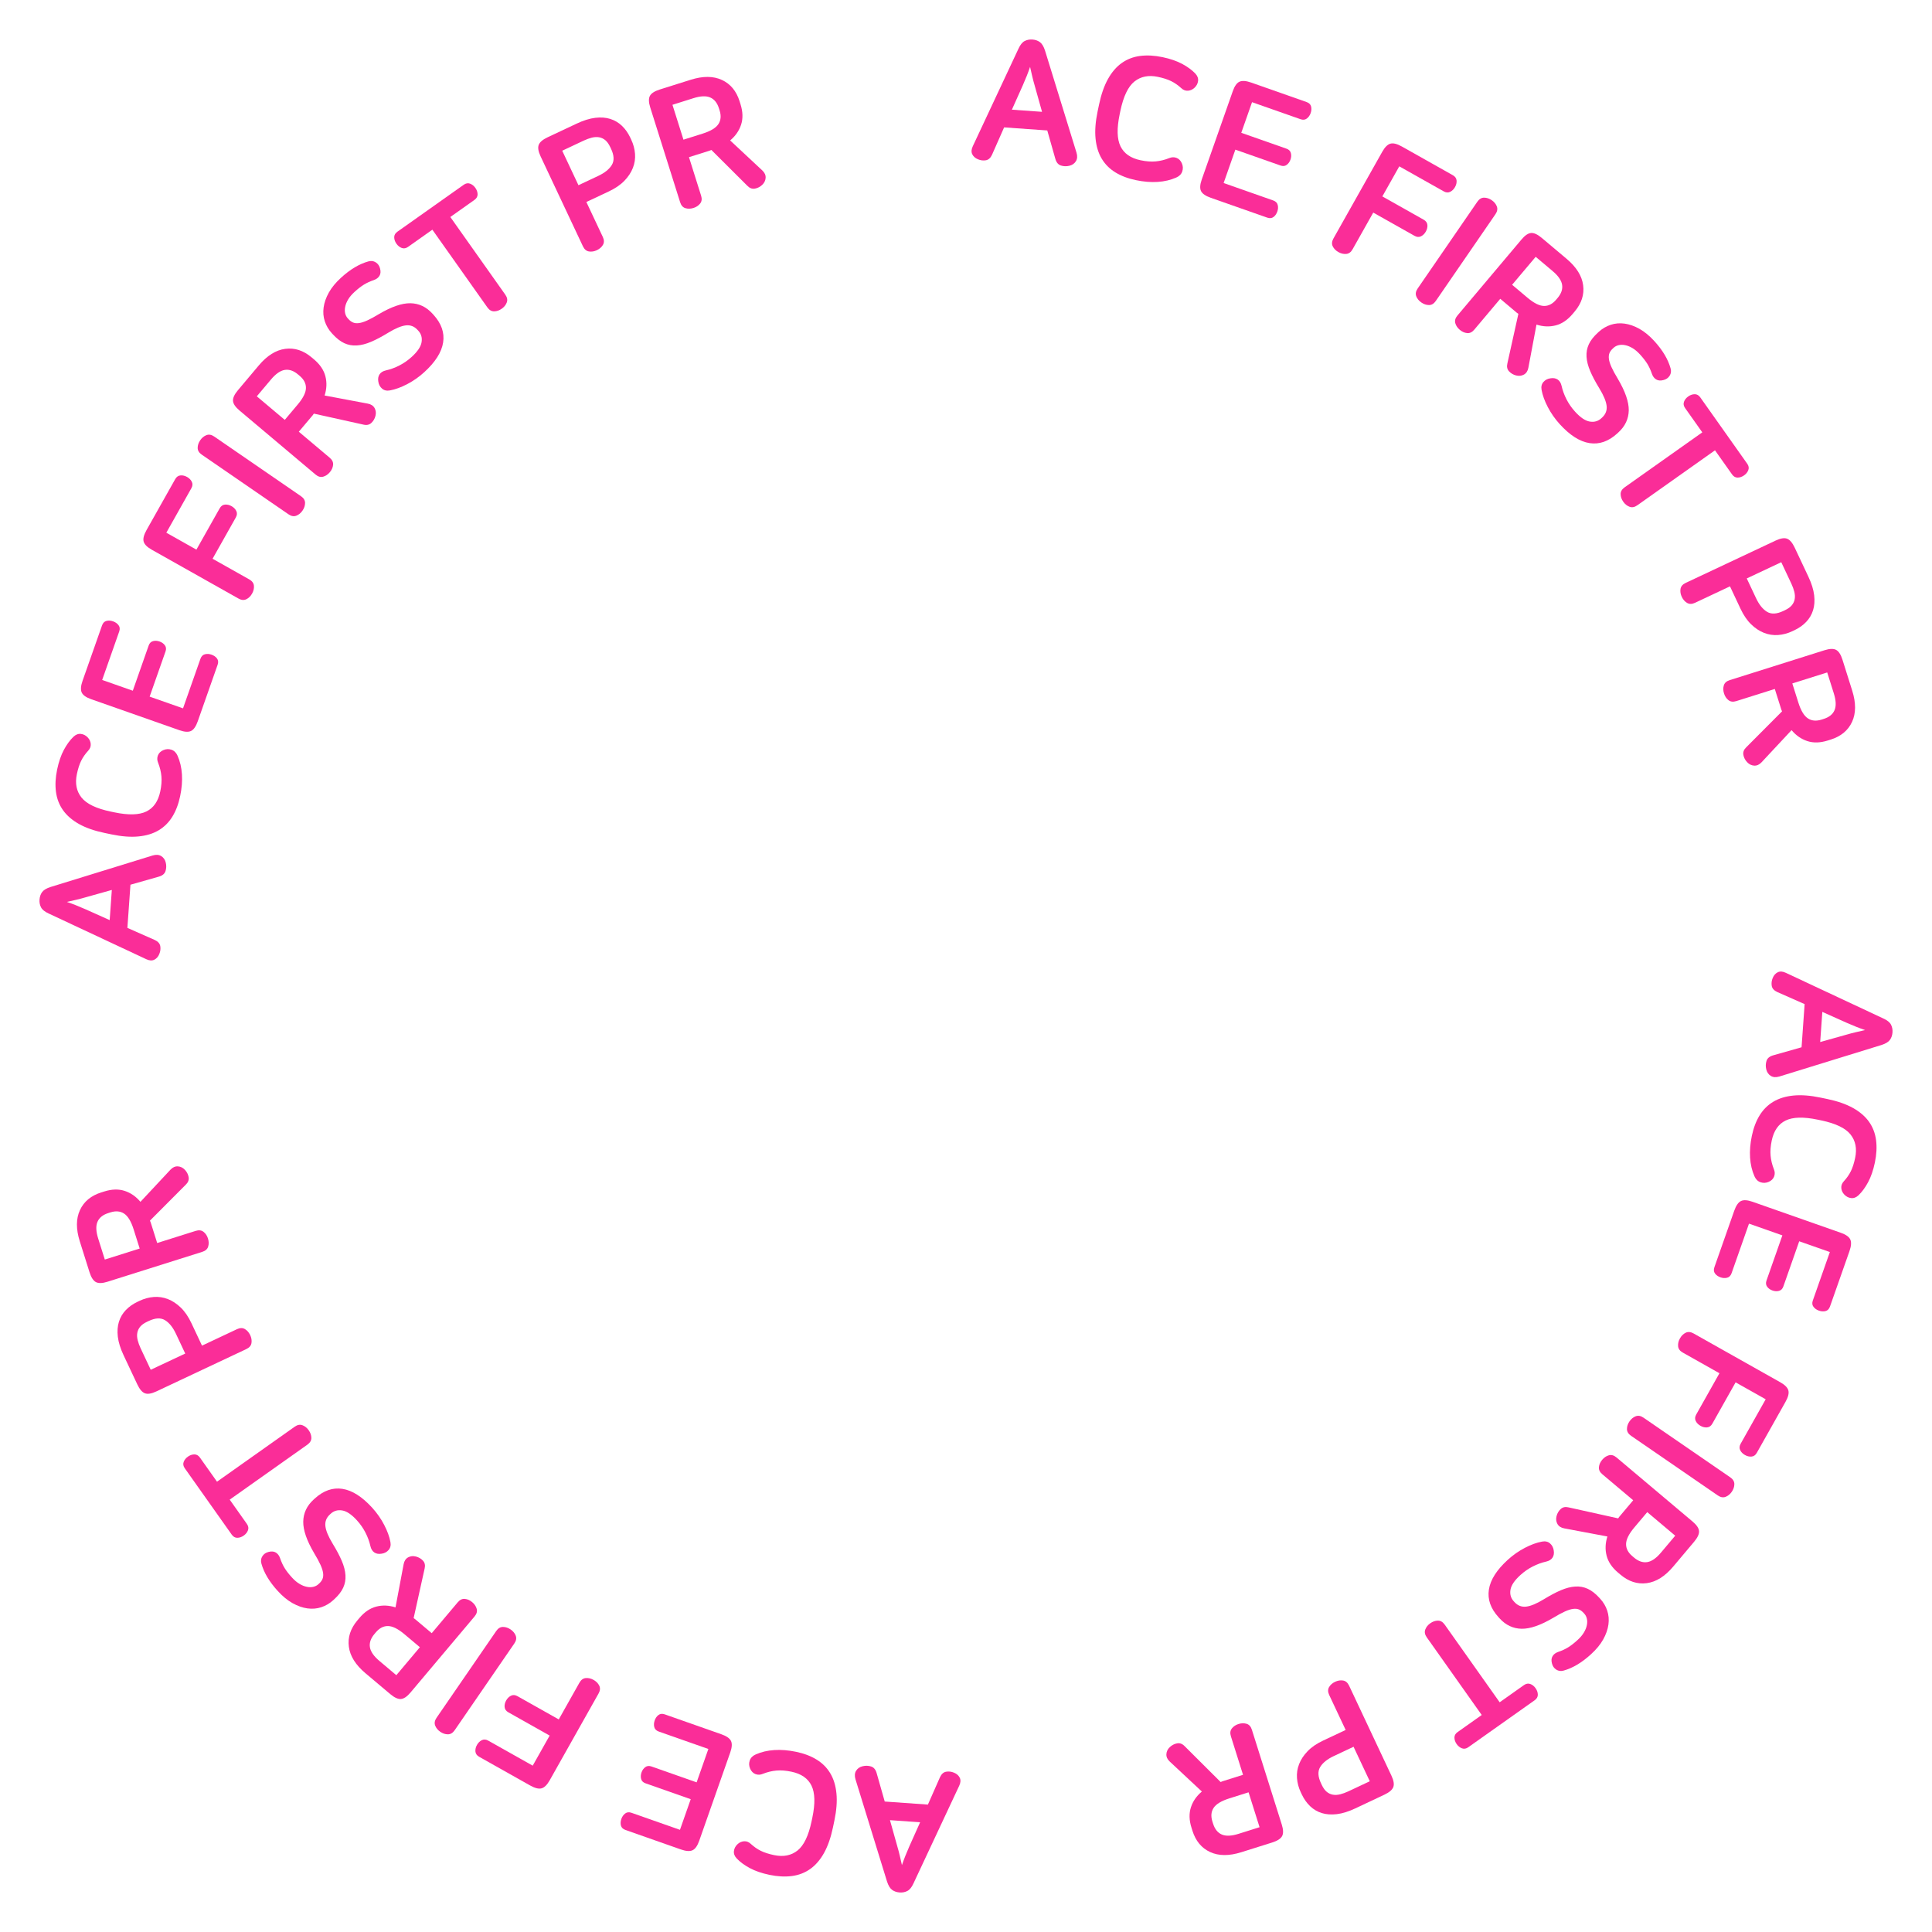 <?xml version="1.0" encoding="utf-8"?>
<!-- Generator: Adobe Illustrator 16.0.0, SVG Export Plug-In . SVG Version: 6.00 Build 0)  -->
<!DOCTYPE svg PUBLIC "-//W3C//DTD SVG 1.0//EN" "http://www.w3.org/TR/2001/REC-SVG-20010904/DTD/svg10.dtd">
<svg version="1.0" id="Layer_1" xmlns="http://www.w3.org/2000/svg" xmlns:xlink="http://www.w3.org/1999/xlink" x="0px" y="0px"
	 width="180px" height="180px" viewBox="0 0 180 180" enable-background="new 0 0 180 180" xml:space="preserve">
<style>
#textgroup {
  transform-origin: center;
  animation: 8s linear 0s infinite normal rotation;
}
@keyframes rotation {
  from { transform: rotate(0deg); }
  to { transform: rotate(360deg); }
}
</style>
<g id="textgroup">
	<g id="text1">
		<path fill="none" d="M15,90c0-41.421,33.579-75,75-75"/>
		<path fill="#FA2D98" d="M3.682,83.817c0.02-0.277,0.101-0.512,0.243-0.705c0.142-0.193,0.404-0.351,0.787-0.474l9.512-2.935
			c0.317-0.095,0.583-0.076,0.798,0.057c0.215,0.133,0.356,0.335,0.422,0.607c0.066,0.272,0.059,0.536-0.024,0.792
			c-0.083,0.256-0.298,0.431-0.646,0.523l-2.62,0.745l-0.285,4.022l2.551,1.127c0.3,0.139,0.471,0.33,0.513,0.574
			s0.011,0.49-0.093,0.739c-0.103,0.25-0.26,0.425-0.47,0.528c-0.21,0.103-0.46,0.085-0.75-0.053l-9.082-4.253
			c-0.363-0.165-0.601-0.355-0.713-0.572C3.71,84.324,3.663,84.083,3.682,83.817z M6.233,84.03c0.313,0.108,0.592,0.21,0.836,0.308
			c0.244,0.097,0.543,0.223,0.896,0.376l2.254,1.01l0.199-2.809l-2.373,0.666c-0.382,0.112-0.709,0.198-0.981,0.259
			C6.793,83.901,6.516,83.964,6.233,84.03z"/>
		<path fill="#FA2D98" d="M5.324,71.69c0.151-0.72,0.361-1.331,0.629-1.83s0.565-0.906,0.893-1.219
			c0.218-0.205,0.449-0.293,0.693-0.264c0.245,0.03,0.456,0.139,0.634,0.329c0.17,0.177,0.263,0.382,0.28,0.614
			c0.017,0.232-0.066,0.444-0.248,0.635c-0.268,0.293-0.483,0.602-0.644,0.928c-0.161,0.326-0.294,0.74-0.399,1.241
			c-0.182,0.867-0.037,1.594,0.433,2.183c0.471,0.589,1.379,1.025,2.726,1.307l0.329,0.069c1.315,0.275,2.31,0.25,2.983-0.078
			c0.673-0.327,1.106-0.95,1.299-1.869c0.109-0.522,0.145-0.991,0.107-1.408c-0.038-0.417-0.139-0.833-0.302-1.249
			c-0.103-0.239-0.111-0.47-0.027-0.692c0.085-0.222,0.253-0.389,0.505-0.499c0.252-0.111,0.505-0.123,0.76-0.037
			s0.444,0.273,0.569,0.561c0.229,0.517,0.365,1.093,0.406,1.728s-0.014,1.313-0.165,2.034c-0.155,0.741-0.398,1.379-0.728,1.915
			s-0.757,0.959-1.279,1.269c-0.523,0.311-1.148,0.501-1.877,0.571c-0.729,0.071-1.568,0.007-2.518-0.192l-0.642-0.134
			c-0.95-0.199-1.745-0.477-2.384-0.834C6.72,76.41,6.224,75.981,5.87,75.482c-0.353-0.499-0.571-1.068-0.656-1.707
			C5.13,73.137,5.167,72.441,5.324,71.69z"/>
		<path fill="#FA2D98" d="M9.505,58.274c0.081-0.231,0.218-0.373,0.412-0.424s0.4-0.037,0.622,0.041
			c0.211,0.074,0.379,0.192,0.503,0.354c0.124,0.163,0.145,0.359,0.064,0.591L9.52,63.35l2.853,1.002l1.479-4.212
			c0.078-0.221,0.213-0.357,0.407-0.408c0.193-0.051,0.395-0.039,0.606,0.035s0.376,0.191,0.495,0.352
			c0.119,0.16,0.14,0.352,0.062,0.573l-1.48,4.211l3.11,1.093l1.623-4.619c0.082-0.231,0.222-0.372,0.419-0.421
			c0.198-0.049,0.403-0.037,0.614,0.038c0.221,0.078,0.392,0.197,0.51,0.357c0.119,0.161,0.138,0.356,0.056,0.588l-1.846,5.253
			c-0.169,0.483-0.377,0.786-0.624,0.908s-0.606,0.101-1.08-0.065l-8.227-2.891c-0.473-0.166-0.767-0.374-0.883-0.624
			c-0.116-0.25-0.089-0.616,0.081-1.099L9.505,58.274z"/>
		<path fill="#FA2D98" d="M16.323,44.642c0.121-0.214,0.284-0.33,0.49-0.349s0.412,0.03,0.616,0.145s0.353,0.266,0.443,0.452
			c0.091,0.186,0.077,0.386-0.044,0.6l-2.331,4.141l2.802,1.578l2.167-3.848c0.12-0.214,0.284-0.33,0.49-0.349
			c0.207-0.019,0.412,0.03,0.616,0.145c0.205,0.115,0.353,0.266,0.443,0.452c0.091,0.186,0.077,0.386-0.043,0.6l-2.167,3.848
			l3.416,1.923c0.27,0.152,0.416,0.35,0.437,0.595c0.021,0.245-0.036,0.488-0.172,0.729s-0.314,0.417-0.535,0.525
			c-0.22,0.108-0.465,0.087-0.734-0.065l-8.073-4.545c-0.437-0.246-0.69-0.502-0.761-0.768c-0.071-0.266,0.02-0.622,0.271-1.068
			L16.323,44.642z"/>
		<path fill="#FA2D98" d="M18.653,41.017c0.157-0.229,0.351-0.387,0.58-0.476c0.229-0.088,0.471-0.045,0.726,0.13l8.082,5.558
			c0.255,0.175,0.382,0.386,0.381,0.631s-0.08,0.482-0.237,0.711s-0.35,0.387-0.579,0.476s-0.471,0.045-0.726-0.13l-8.082-5.558
			c-0.255-0.175-0.382-0.385-0.381-0.631C18.417,41.483,18.496,41.246,18.653,41.017z"/>
		<path fill="#FA2D98" d="M24.111,34.046c0.77-0.914,1.59-1.429,2.462-1.545s1.691,0.149,2.458,0.794l0.22,0.186
			c0.563,0.474,0.918,1,1.066,1.578c0.148,0.578,0.123,1.174-0.074,1.789l4.027,0.757c0.3,0.058,0.511,0.197,0.632,0.417
			c0.121,0.221,0.147,0.463,0.079,0.726c-0.068,0.264-0.197,0.482-0.386,0.658s-0.435,0.227-0.736,0.154l-4.619-1.024
			c-0.026,0.048-0.06,0.096-0.101,0.145c-0.041,0.049-0.079,0.094-0.113,0.134l-1.186,1.407l2.876,2.422
			c0.237,0.2,0.343,0.421,0.318,0.666c-0.024,0.245-0.126,0.473-0.305,0.685c-0.179,0.212-0.386,0.352-0.623,0.417
			c-0.236,0.065-0.473-0.001-0.709-0.201l-7.085-5.968c-0.383-0.323-0.585-0.622-0.604-0.896c-0.02-0.274,0.135-0.607,0.465-0.999
			L24.111,34.046z M26.532,39.119l1.206-1.432c0.501-0.595,0.757-1.105,0.766-1.53c0.009-0.424-0.187-0.805-0.586-1.142
			l-0.159-0.134c-0.408-0.344-0.817-0.483-1.228-0.417c-0.411,0.065-0.84,0.363-1.286,0.894l-1.319,1.566L26.532,39.119z"/>
		<path fill="#FA2D98" d="M31.782,25.867c0.852-0.776,1.698-1.28,2.54-1.513c0.252-0.071,0.481-0.042,0.687,0.089
			c0.206,0.13,0.34,0.325,0.403,0.585c0.071,0.268,0.051,0.492-0.06,0.671c-0.11,0.18-0.281,0.31-0.511,0.39
			c-0.353,0.12-0.664,0.262-0.932,0.427c-0.269,0.165-0.561,0.391-0.875,0.678c-0.26,0.237-0.46,0.473-0.6,0.708
			c-0.139,0.235-0.231,0.463-0.275,0.684c-0.044,0.221-0.044,0.423,0,0.606c0.044,0.184,0.124,0.338,0.239,0.464l0.064,0.071
			c0.137,0.15,0.281,0.257,0.433,0.32c0.152,0.064,0.334,0.082,0.547,0.054c0.212-0.028,0.467-0.108,0.764-0.242
			s0.659-0.33,1.086-0.589c1.173-0.693,2.155-1.032,2.947-1.018c0.792,0.015,1.476,0.337,2.05,0.968l0.097,0.106
			c0.74,0.813,1.04,1.672,0.899,2.579c-0.14,0.907-0.727,1.831-1.76,2.772c-0.489,0.445-1.02,0.817-1.593,1.115
			c-0.572,0.298-1.106,0.492-1.601,0.582c-0.297,0.054-0.542,0-0.734-0.165c-0.192-0.164-0.309-0.378-0.349-0.645
			c-0.048-0.274-0.011-0.502,0.111-0.686c0.122-0.183,0.32-0.306,0.595-0.369c0.419-0.093,0.836-0.246,1.25-0.457
			c0.414-0.211,0.798-0.478,1.153-0.801c0.544-0.496,0.851-0.951,0.919-1.367s-0.03-0.77-0.296-1.062l-0.076-0.083
			c-0.301-0.331-0.665-0.472-1.09-0.424c-0.425,0.048-0.972,0.276-1.64,0.682c-0.583,0.358-1.113,0.639-1.591,0.843
			c-0.478,0.205-0.925,0.32-1.341,0.345c-0.417,0.026-0.806-0.045-1.168-0.213c-0.362-0.168-0.723-0.449-1.082-0.843l-0.076-0.083
			c-0.302-0.332-0.52-0.702-0.656-1.112s-0.172-0.842-0.109-1.296c0.063-0.454,0.226-0.917,0.489-1.387S31.285,26.32,31.782,25.867z
			"/>
		<path fill="#FA2D98" d="M43.202,17.216c0.2-0.142,0.397-0.177,0.592-0.105c0.194,0.072,0.359,0.203,0.495,0.395
			c0.135,0.191,0.205,0.391,0.208,0.598c0.002,0.207-0.096,0.381-0.296,0.523l-2.246,1.59l5.121,7.235
			c0.179,0.252,0.226,0.494,0.14,0.724c-0.085,0.23-0.241,0.425-0.468,0.585c-0.226,0.161-0.462,0.243-0.708,0.247
			c-0.246,0.004-0.458-0.121-0.637-0.373l-5.121-7.235l-2.259,1.599c-0.2,0.142-0.397,0.177-0.592,0.105
			c-0.194-0.071-0.359-0.203-0.495-0.395c-0.135-0.191-0.205-0.391-0.208-0.598c-0.003-0.207,0.096-0.381,0.296-0.523L43.202,17.216
			z"/>
		<path fill="#FA2D98" d="M53.736,11.513c0.627-0.295,1.201-0.474,1.72-0.536c0.519-0.062,0.986-0.028,1.4,0.102
			s0.778,0.344,1.091,0.645c0.312,0.301,0.568,0.664,0.769,1.088l0.095,0.203c0.2,0.425,0.317,0.862,0.352,1.311
			c0.035,0.449-0.03,0.887-0.196,1.312c-0.165,0.426-0.43,0.828-0.794,1.205c-0.364,0.378-0.851,0.71-1.458,0.996l-2.085,0.981
			l1.533,3.257c0.132,0.28,0.135,0.526,0.011,0.738c-0.125,0.212-0.312,0.376-0.563,0.495s-0.498,0.158-0.74,0.118
			c-0.242-0.039-0.429-0.198-0.561-0.479l-3.945-8.382c-0.213-0.454-0.272-0.809-0.175-1.067s0.377-0.496,0.84-0.714L53.736,11.513z
			 M53.893,17.256l1.839-0.865c0.608-0.286,1.031-0.627,1.27-1.022s0.214-0.896-0.072-1.505l-0.075-0.159
			c-0.136-0.29-0.291-0.505-0.464-0.648c-0.173-0.142-0.365-0.231-0.577-0.268s-0.438-0.023-0.681,0.037
			c-0.242,0.062-0.494,0.153-0.754,0.276l-1.998,0.94L53.893,17.256z"/>
		<path fill="#FA2D98" d="M64.349,7.432c1.139-0.359,2.108-0.354,2.907,0.015s1.349,1.032,1.65,1.988l0.086,0.275
			c0.221,0.702,0.24,1.336,0.055,1.903c-0.185,0.567-0.525,1.058-1.021,1.471l2.996,2.796c0.223,0.21,0.326,0.44,0.31,0.691
			c-0.016,0.251-0.124,0.47-0.322,0.655s-0.425,0.302-0.679,0.348c-0.253,0.046-0.488-0.042-0.704-0.265l-3.351-3.339
			c-0.047,0.026-0.102,0.049-0.163,0.068c-0.061,0.019-0.117,0.037-0.168,0.053l-1.755,0.553l1.13,3.586
			c0.093,0.295,0.064,0.54-0.088,0.732c-0.151,0.193-0.359,0.332-0.624,0.415s-0.514,0.089-0.749,0.018
			c-0.235-0.071-0.399-0.254-0.492-0.549l-2.786-8.835c-0.151-0.478-0.161-0.838-0.03-1.081c0.13-0.242,0.44-0.44,0.928-0.594
			L64.349,7.432z M63.676,13.013l1.785-0.563c0.743-0.234,1.231-0.528,1.467-0.882c0.235-0.354,0.274-0.78,0.117-1.278l-0.063-0.198
			c-0.16-0.508-0.432-0.845-0.813-1.01c-0.382-0.165-0.904-0.143-1.565,0.066l-1.953,0.616L63.676,13.013z"/>
	</g>
	<g id="text2">
		<path fill="none" d="M90,15c41.421,0,75,33.578,75,75"/>
		<path fill="#FA2D98" d="M96.183,3.682c0.276,0.02,0.512,0.101,0.704,0.243c0.193,0.142,0.352,0.404,0.475,0.787l2.934,9.512
			c0.096,0.317,0.076,0.583-0.057,0.798s-0.335,0.356-0.607,0.422c-0.271,0.066-0.535,0.059-0.792-0.024
			c-0.256-0.083-0.431-0.298-0.523-0.646l-0.745-2.62l-4.021-0.285l-1.127,2.551c-0.139,0.3-0.33,0.471-0.574,0.513
			c-0.243,0.042-0.49,0.011-0.738-0.093c-0.25-0.103-0.426-0.26-0.529-0.47c-0.103-0.21-0.085-0.46,0.053-0.75l4.253-9.082
			c0.165-0.362,0.355-0.601,0.572-0.713S95.917,3.663,96.183,3.682z M95.97,6.233c-0.108,0.313-0.21,0.592-0.308,0.836
			c-0.098,0.245-0.223,0.543-0.377,0.896l-1.01,2.254l2.809,0.199l-0.665-2.373c-0.112-0.382-0.198-0.709-0.259-0.981
			C96.099,6.793,96.035,6.516,95.97,6.233z"/>
		<path fill="#FA2D98" d="M108.31,5.324c0.721,0.151,1.331,0.361,1.83,0.629s0.905,0.566,1.219,0.893
			c0.205,0.217,0.293,0.448,0.264,0.692c-0.03,0.245-0.14,0.456-0.329,0.634c-0.178,0.17-0.383,0.263-0.614,0.28
			c-0.232,0.017-0.444-0.065-0.635-0.248c-0.293-0.268-0.603-0.483-0.928-0.644c-0.326-0.161-0.739-0.294-1.241-0.399
			c-0.866-0.182-1.594-0.037-2.183,0.433c-0.589,0.471-1.024,1.379-1.308,2.726l-0.068,0.329c-0.275,1.315-0.25,2.31,0.078,2.983
			c0.327,0.673,0.95,1.106,1.869,1.299c0.521,0.109,0.991,0.145,1.408,0.107c0.416-0.038,0.832-0.139,1.248-0.302
			c0.24-0.103,0.471-0.111,0.692-0.027c0.222,0.085,0.389,0.253,0.499,0.505c0.111,0.252,0.123,0.505,0.037,0.76
			s-0.273,0.444-0.561,0.569c-0.518,0.229-1.093,0.365-1.729,0.406c-0.635,0.041-1.313-0.014-2.033-0.165
			c-0.741-0.155-1.379-0.398-1.915-0.728s-0.959-0.757-1.269-1.279c-0.311-0.523-0.501-1.148-0.571-1.877
			c-0.071-0.729-0.007-1.568,0.192-2.518l0.135-0.642c0.199-0.95,0.477-1.745,0.834-2.384c0.357-0.639,0.785-1.135,1.285-1.488
			c0.498-0.353,1.067-0.571,1.707-0.656C106.863,5.13,107.559,5.167,108.31,5.324z"/>
		<path fill="#FA2D98" d="M121.726,9.505c0.231,0.081,0.373,0.218,0.424,0.412s0.037,0.4-0.04,0.622
			c-0.074,0.211-0.193,0.379-0.355,0.503c-0.162,0.124-0.359,0.145-0.59,0.064L116.65,9.52l-1.003,2.853l4.212,1.479
			c0.221,0.078,0.357,0.213,0.408,0.407c0.051,0.193,0.039,0.395-0.035,0.606s-0.191,0.376-0.352,0.495
			c-0.16,0.119-0.352,0.14-0.573,0.062l-4.212-1.48l-1.092,3.11l4.619,1.623c0.23,0.082,0.371,0.222,0.42,0.419
			c0.05,0.198,0.037,0.403-0.037,0.614c-0.078,0.221-0.197,0.392-0.357,0.51c-0.16,0.119-0.356,0.138-0.588,0.056l-5.254-1.846
			c-0.482-0.169-0.785-0.377-0.908-0.624c-0.122-0.247-0.1-0.606,0.066-1.08l2.891-8.227c0.166-0.473,0.373-0.767,0.623-0.883
			s0.617-0.089,1.1,0.081L121.726,9.505z"/>
		<path fill="#FA2D98" d="M135.357,16.324c0.214,0.12,0.33,0.284,0.349,0.49c0.019,0.207-0.03,0.412-0.146,0.616
			s-0.266,0.353-0.451,0.443c-0.186,0.091-0.386,0.077-0.6-0.044l-4.141-2.331l-1.578,2.802l3.848,2.167
			c0.215,0.121,0.33,0.284,0.35,0.49c0.018,0.206-0.03,0.412-0.146,0.616c-0.115,0.205-0.266,0.353-0.452,0.444
			c-0.186,0.091-0.385,0.076-0.6-0.044l-3.848-2.167l-1.923,3.416c-0.151,0.27-0.351,0.415-0.595,0.436
			c-0.244,0.021-0.488-0.036-0.729-0.172s-0.417-0.314-0.525-0.534s-0.087-0.465,0.065-0.735l4.545-8.073
			c0.245-0.437,0.502-0.69,0.768-0.761c0.266-0.071,0.622,0.02,1.068,0.271L135.357,16.324z"/>
		<path fill="#FA2D98" d="M138.982,18.652c0.229,0.157,0.387,0.351,0.475,0.58s0.045,0.471-0.13,0.726l-5.558,8.082
			c-0.176,0.255-0.386,0.382-0.631,0.381c-0.246,0-0.482-0.08-0.711-0.237s-0.388-0.35-0.477-0.579
			c-0.088-0.229-0.045-0.471,0.131-0.726l5.558-8.082c0.175-0.255,0.386-0.382,0.632-0.381
			C138.516,18.417,138.754,18.495,138.982,18.652z"/>
		<path fill="#FA2D98" d="M145.953,24.11c0.914,0.77,1.43,1.59,1.545,2.462c0.117,0.872-0.148,1.691-0.794,2.458l-0.186,0.22
			c-0.474,0.563-1.001,0.918-1.578,1.066c-0.578,0.148-1.175,0.123-1.789-0.074l-0.757,4.027c-0.058,0.3-0.197,0.511-0.417,0.632
			c-0.221,0.121-0.463,0.147-0.726,0.079c-0.264-0.068-0.482-0.197-0.658-0.386c-0.175-0.189-0.227-0.435-0.153-0.736l1.024-4.619
			c-0.049-0.026-0.096-0.06-0.146-0.101c-0.049-0.041-0.094-0.079-0.134-0.113l-1.408-1.186l-2.422,2.876
			c-0.199,0.237-0.422,0.343-0.666,0.318c-0.244-0.024-0.473-0.126-0.684-0.305c-0.213-0.179-0.352-0.386-0.418-0.623
			c-0.064-0.236,0.002-0.473,0.201-0.709l5.969-7.085c0.322-0.383,0.621-0.585,0.896-0.604c0.273-0.02,0.607,0.135,0.998,0.465
			L145.953,24.11z M140.881,26.532l1.432,1.206c0.596,0.501,1.105,0.757,1.53,0.766c0.425,0.009,0.806-0.187,1.142-0.586
			l0.135-0.159c0.344-0.408,0.482-0.817,0.417-1.228c-0.065-0.411-0.363-0.84-0.894-1.286l-1.566-1.319L140.881,26.532z"/>
		<path fill="#FA2D98" d="M154.133,31.781c0.775,0.852,1.279,1.698,1.512,2.54c0.071,0.252,0.042,0.481-0.088,0.687
			c-0.131,0.206-0.326,0.34-0.586,0.403c-0.268,0.07-0.491,0.05-0.67-0.06c-0.181-0.11-0.311-0.281-0.391-0.511
			c-0.119-0.353-0.262-0.663-0.426-0.932c-0.166-0.268-0.392-0.56-0.679-0.875c-0.237-0.26-0.474-0.46-0.708-0.6
			c-0.236-0.139-0.463-0.231-0.684-0.275c-0.222-0.044-0.424-0.044-0.606,0c-0.184,0.044-0.339,0.124-0.464,0.239l-0.071,0.064
			c-0.149,0.137-0.257,0.281-0.32,0.433s-0.081,0.334-0.054,0.546c0.027,0.213,0.108,0.468,0.242,0.765
			c0.133,0.297,0.33,0.659,0.589,1.086c0.692,1.172,1.032,2.155,1.019,2.947c-0.016,0.792-0.338,1.476-0.969,2.05l-0.105,0.097
			c-0.813,0.74-1.672,1.04-2.58,0.899c-0.906-0.141-1.83-0.727-2.771-1.76c-0.445-0.489-0.816-1.02-1.115-1.592
			c-0.298-0.572-0.492-1.106-0.582-1.601c-0.055-0.297,0-0.542,0.164-0.734s0.379-0.309,0.645-0.349
			c0.274-0.048,0.503-0.011,0.687,0.111c0.183,0.122,0.306,0.32,0.368,0.595c0.094,0.419,0.246,0.836,0.457,1.25
			s0.479,0.798,0.802,1.153c0.495,0.544,0.951,0.851,1.367,0.919s0.77-0.03,1.062-0.296l0.083-0.076
			c0.331-0.302,0.472-0.665,0.425-1.09c-0.049-0.425-0.276-0.972-0.683-1.64c-0.358-0.583-0.64-1.113-0.843-1.591
			c-0.205-0.478-0.32-0.924-0.346-1.341c-0.026-0.417,0.045-0.806,0.213-1.168c0.168-0.362,0.449-0.723,0.844-1.082l0.082-0.076
			c0.332-0.302,0.702-0.52,1.112-0.656s0.843-0.172,1.296-0.11c0.454,0.063,0.916,0.226,1.388,0.49
			C153.218,30.905,153.68,31.285,154.133,31.781z"/>
		<path fill="#FA2D98" d="M162.783,43.201c0.143,0.2,0.178,0.397,0.105,0.592c-0.071,0.194-0.203,0.359-0.395,0.495
			c-0.191,0.135-0.391,0.205-0.598,0.208c-0.207,0.002-0.381-0.096-0.523-0.296l-1.59-2.246l-7.234,5.121
			c-0.253,0.179-0.494,0.226-0.725,0.14s-0.426-0.241-0.586-0.468c-0.16-0.226-0.242-0.462-0.246-0.708
			c-0.004-0.246,0.121-0.458,0.373-0.637l7.235-5.121l-1.599-2.259c-0.143-0.2-0.178-0.397-0.105-0.592
			c0.07-0.194,0.203-0.359,0.395-0.495c0.191-0.135,0.391-0.205,0.598-0.208s0.381,0.096,0.523,0.296L162.783,43.201z"/>
		<path fill="#FA2D98" d="M168.486,53.735c0.295,0.627,0.474,1.201,0.535,1.72c0.062,0.52,0.027,0.986-0.102,1.4
			c-0.129,0.415-0.344,0.778-0.645,1.091s-0.664,0.569-1.088,0.769l-0.203,0.095c-0.425,0.2-0.861,0.317-1.311,0.352
			s-0.887-0.031-1.313-0.196c-0.426-0.166-0.828-0.43-1.205-0.795c-0.378-0.364-0.71-0.851-0.996-1.458l-0.98-2.084l-3.258,1.533
			c-0.28,0.132-0.525,0.135-0.738,0.011c-0.211-0.125-0.376-0.312-0.494-0.563s-0.158-0.498-0.119-0.74
			c0.039-0.242,0.199-0.429,0.479-0.561l8.382-3.945c0.453-0.213,0.809-0.272,1.066-0.175c0.258,0.097,0.496,0.377,0.715,0.84
			L168.486,53.735z M162.742,53.892l0.865,1.838c0.287,0.608,0.627,1.031,1.022,1.27c0.396,0.239,0.896,0.215,1.505-0.071
			l0.159-0.075c0.29-0.136,0.505-0.291,0.647-0.464c0.143-0.173,0.232-0.366,0.268-0.577c0.037-0.211,0.023-0.438-0.037-0.681
			c-0.061-0.243-0.152-0.494-0.275-0.755l-0.939-1.998L162.742,53.892z"/>
		<path fill="#FA2D98" d="M172.567,64.348c0.358,1.139,0.354,2.108-0.015,2.907s-1.031,1.349-1.988,1.65l-0.274,0.086
			c-0.702,0.221-1.337,0.24-1.903,0.055c-0.567-0.185-1.058-0.525-1.471-1.021l-2.797,2.996c-0.21,0.223-0.439,0.326-0.691,0.31
			c-0.25-0.016-0.469-0.124-0.654-0.322s-0.303-0.425-0.349-0.679c-0.046-0.253,0.042-0.488,0.265-0.704l3.339-3.351
			c-0.026-0.047-0.049-0.102-0.068-0.163c-0.019-0.061-0.036-0.117-0.053-0.168l-0.554-1.755l-3.586,1.13
			c-0.295,0.093-0.539,0.064-0.732-0.088c-0.193-0.151-0.331-0.359-0.414-0.624c-0.084-0.265-0.09-0.514-0.019-0.749
			c0.071-0.235,0.255-0.399,0.55-0.492l8.835-2.786c0.478-0.151,0.839-0.161,1.081-0.03c0.242,0.13,0.44,0.44,0.594,0.928
			L172.567,64.348z M166.986,63.675l0.563,1.785c0.234,0.743,0.529,1.231,0.883,1.467c0.354,0.235,0.779,0.274,1.278,0.117
			l0.198-0.063c0.508-0.16,0.846-0.432,1.01-0.813c0.165-0.382,0.143-0.904-0.065-1.565l-0.616-1.953L166.986,63.675z"/>
	</g>
	<g id="text3">
		<path fill="none" d="M165.001,89.999c0,41.422-33.578,75-75,75"/>
		<path fill="#FA2D98" d="M176.32,96.182c-0.02,0.277-0.102,0.512-0.243,0.705s-0.404,0.352-0.787,0.474l-9.512,2.935
			c-0.317,0.096-0.583,0.076-0.798-0.057s-0.355-0.336-0.422-0.607s-0.059-0.536,0.023-0.793c0.083-0.256,0.299-0.43,0.646-0.523
			l2.62-0.744l0.285-4.021l-2.551-1.127c-0.3-0.14-0.472-0.33-0.513-0.574s-0.011-0.49,0.093-0.739
			c0.103-0.25,0.26-0.425,0.47-0.528c0.211-0.103,0.461-0.085,0.75,0.053l9.082,4.253c0.363,0.164,0.602,0.355,0.714,0.572
			S176.339,95.916,176.32,96.182z M173.769,95.969c-0.313-0.107-0.593-0.21-0.837-0.308c-0.244-0.097-0.543-0.223-0.895-0.376
			l-2.255-1.01l-0.199,2.809l2.373-0.666c0.382-0.111,0.709-0.198,0.981-0.259C173.209,96.098,173.486,96.035,173.769,95.969z"/>
		<path fill="#FA2D98" d="M174.678,108.309c-0.15,0.721-0.361,1.331-0.629,1.83c-0.268,0.5-0.566,0.906-0.893,1.219
			c-0.218,0.205-0.449,0.293-0.693,0.264s-0.455-0.139-0.634-0.328c-0.17-0.178-0.263-0.383-0.28-0.615
			c-0.016-0.232,0.066-0.443,0.248-0.635c0.268-0.293,0.482-0.602,0.644-0.928s0.294-0.739,0.399-1.24
			c0.182-0.867,0.037-1.594-0.434-2.184c-0.471-0.589-1.379-1.024-2.727-1.307l-0.328-0.068c-1.316-0.275-2.311-0.25-2.984,0.078
			c-0.673,0.326-1.105,0.949-1.299,1.869c-0.109,0.521-0.145,0.99-0.106,1.408c0.038,0.416,0.139,0.832,0.302,1.248
			c0.104,0.239,0.111,0.47,0.027,0.691c-0.085,0.223-0.253,0.389-0.506,0.5c-0.252,0.11-0.505,0.123-0.76,0.037
			c-0.254-0.086-0.443-0.273-0.568-0.561c-0.229-0.518-0.365-1.094-0.406-1.729s0.014-1.313,0.164-2.033
			c0.156-0.742,0.398-1.38,0.729-1.916c0.33-0.535,0.757-0.959,1.279-1.268c0.523-0.311,1.148-0.502,1.877-0.572
			s1.568-0.006,2.518,0.193l0.643,0.134c0.95,0.199,1.744,0.478,2.384,0.835c0.639,0.357,1.135,0.785,1.488,1.284
			c0.353,0.499,0.571,1.067,0.655,1.707C174.871,106.862,174.835,107.558,174.678,108.309z"/>
		<path fill="#FA2D98" d="M170.496,121.725c-0.081,0.232-0.219,0.373-0.412,0.424s-0.4,0.037-0.621-0.04
			c-0.211-0.074-0.379-0.192-0.503-0.354s-0.146-0.359-0.063-0.591l1.586-4.514l-2.854-1.003l-1.479,4.213
			c-0.078,0.221-0.214,0.357-0.407,0.408c-0.192,0.051-0.395,0.039-0.605-0.035c-0.212-0.074-0.377-0.191-0.496-0.353
			c-0.119-0.16-0.139-0.352-0.062-0.573l1.479-4.211l-3.109-1.093l-1.623,4.619c-0.081,0.231-0.221,0.372-0.419,0.421
			s-0.403,0.037-0.614-0.037c-0.221-0.078-0.392-0.197-0.51-0.357c-0.119-0.161-0.139-0.357-0.057-0.588l1.846-5.254
			c0.17-0.482,0.377-0.785,0.624-0.908s0.606-0.101,1.079,0.065l8.228,2.891c0.473,0.166,0.767,0.374,0.883,0.624
			s0.089,0.616-0.081,1.1L170.496,121.725z"/>
		<path fill="#FA2D98" d="M163.678,135.357c-0.12,0.213-0.283,0.33-0.49,0.348c-0.205,0.02-0.411-0.029-0.615-0.145
			c-0.205-0.115-0.354-0.266-0.443-0.451c-0.092-0.187-0.077-0.387,0.043-0.6l2.332-4.141l-2.803-1.578l-2.166,3.848
			c-0.121,0.214-0.284,0.33-0.49,0.349c-0.207,0.019-0.412-0.03-0.616-0.146s-0.353-0.266-0.443-0.451s-0.077-0.386,0.044-0.6
			l2.166-3.848l-3.416-1.924c-0.27-0.151-0.415-0.35-0.436-0.594c-0.021-0.245,0.035-0.488,0.172-0.73
			c0.136-0.241,0.313-0.416,0.534-0.525c0.22-0.107,0.465-0.086,0.734,0.065l8.073,4.545c0.436,0.245,0.689,0.502,0.76,0.769
			c0.071,0.266-0.02,0.621-0.271,1.068L163.678,135.357z"/>
		<path fill="#FA2D98" d="M161.349,138.981c-0.157,0.229-0.351,0.387-0.579,0.476c-0.229,0.088-0.472,0.045-0.727-0.131
			l-8.082-5.557c-0.254-0.176-0.381-0.387-0.381-0.632s0.08-0.482,0.236-0.711c0.158-0.229,0.351-0.388,0.58-0.476
			c0.229-0.088,0.471-0.045,0.726,0.131l8.081,5.557c0.256,0.176,0.383,0.387,0.382,0.632S161.506,138.753,161.349,138.981z"/>
		<path fill="#FA2D98" d="M155.891,145.953c-0.77,0.914-1.59,1.43-2.463,1.545c-0.871,0.117-1.691-0.148-2.457-0.794l-0.221-0.186
			c-0.563-0.474-0.918-1.001-1.066-1.578c-0.147-0.578-0.123-1.175,0.074-1.789l-4.027-0.757c-0.301-0.058-0.512-0.197-0.633-0.418
			c-0.121-0.22-0.146-0.462-0.078-0.725c0.068-0.264,0.197-0.482,0.387-0.658c0.189-0.175,0.435-0.227,0.736-0.153l4.617,1.024
			c0.027-0.049,0.061-0.096,0.102-0.146c0.041-0.049,0.079-0.094,0.113-0.134l1.186-1.408l-2.875-2.422
			c-0.237-0.199-0.344-0.422-0.318-0.666c0.024-0.244,0.126-0.473,0.305-0.684c0.179-0.213,0.387-0.352,0.623-0.418
			c0.236-0.064,0.473,0.002,0.709,0.201l7.086,5.969c0.383,0.322,0.585,0.621,0.604,0.896c0.021,0.273-0.136,0.607-0.466,0.999
			L155.891,145.953z M153.47,140.881l-1.206,1.432c-0.502,0.596-0.757,1.105-0.766,1.53c-0.01,0.425,0.186,0.806,0.586,1.142
			l0.158,0.135c0.408,0.344,0.818,0.482,1.229,0.417s0.84-0.363,1.286-0.894l1.319-1.566L153.47,140.881z"/>
		<path fill="#FA2D98" d="M148.22,154.132c-0.852,0.776-1.698,1.28-2.54,1.513c-0.252,0.07-0.48,0.041-0.686-0.089
			c-0.206-0.13-0.34-0.325-0.404-0.585c-0.07-0.268-0.051-0.492,0.061-0.671c0.109-0.181,0.28-0.31,0.51-0.39
			c0.354-0.119,0.664-0.262,0.932-0.427c0.27-0.165,0.561-0.392,0.876-0.679c0.261-0.236,0.46-0.473,0.6-0.708
			s0.231-0.463,0.275-0.684s0.044-0.423-0.001-0.606c-0.043-0.184-0.123-0.338-0.238-0.464l-0.064-0.071
			c-0.137-0.149-0.281-0.256-0.433-0.32c-0.151-0.063-0.334-0.081-0.547-0.053c-0.212,0.027-0.468,0.107-0.765,0.241
			s-0.658,0.33-1.086,0.589c-1.173,0.693-2.154,1.033-2.947,1.019c-0.792-0.015-1.476-0.337-2.05-0.968l-0.097-0.106
			c-0.74-0.813-1.04-1.672-0.899-2.579c0.14-0.907,0.728-1.831,1.76-2.771c0.489-0.445,1.021-0.817,1.593-1.115
			c0.572-0.299,1.106-0.492,1.602-0.582c0.297-0.055,0.541,0,0.734,0.164c0.191,0.164,0.309,0.379,0.349,0.645
			c0.048,0.273,0.011,0.502-0.11,0.686c-0.123,0.184-0.32,0.307-0.596,0.369c-0.42,0.094-0.836,0.246-1.25,0.457
			s-0.798,0.479-1.152,0.801c-0.545,0.496-0.852,0.951-0.92,1.367s0.031,0.77,0.297,1.063l0.075,0.082
			c0.302,0.332,0.665,0.473,1.09,0.425s0.972-0.276,1.64-0.683c0.584-0.357,1.113-0.639,1.592-0.843
			c0.478-0.204,0.924-0.319,1.341-0.345c0.417-0.027,0.806,0.045,1.168,0.213s0.723,0.448,1.082,0.843l0.075,0.083
			c0.303,0.331,0.521,0.701,0.656,1.111s0.172,0.843,0.109,1.297c-0.063,0.453-0.226,0.916-0.489,1.387
			S148.717,153.68,148.22,154.132z"/>
		<path fill="#FA2D98" d="M136.801,162.783c-0.2,0.142-0.397,0.176-0.592,0.105c-0.194-0.072-0.359-0.203-0.495-0.395
			s-0.204-0.392-0.208-0.599c-0.002-0.207,0.097-0.382,0.297-0.522l2.246-1.59l-5.121-7.236c-0.178-0.252-0.225-0.494-0.14-0.724
			c0.085-0.23,0.241-0.426,0.468-0.586s0.463-0.242,0.707-0.246c0.246-0.004,0.458,0.12,0.637,0.373l5.121,7.235l2.26-1.6
			c0.199-0.141,0.396-0.176,0.592-0.105c0.193,0.072,0.359,0.203,0.494,0.395c0.136,0.191,0.205,0.392,0.208,0.599
			s-0.096,0.382-0.296,0.523L136.801,162.783z"/>
		<path fill="#FA2D98" d="M126.266,168.486c-0.627,0.295-1.201,0.473-1.721,0.535c-0.519,0.061-0.985,0.027-1.4-0.102
			c-0.414-0.129-0.777-0.344-1.09-0.645c-0.313-0.302-0.568-0.664-0.769-1.089l-0.095-0.202c-0.201-0.426-0.318-0.862-0.353-1.312
			s0.03-0.887,0.196-1.312c0.165-0.426,0.43-0.828,0.794-1.205c0.364-0.379,0.851-0.711,1.459-0.996l2.085-0.981l-1.533-3.257
			c-0.132-0.281-0.135-0.526-0.012-0.738c0.125-0.212,0.313-0.377,0.563-0.494c0.251-0.119,0.497-0.158,0.74-0.119
			c0.242,0.039,0.429,0.199,0.562,0.479l3.944,8.383c0.214,0.453,0.272,0.809,0.175,1.066c-0.097,0.258-0.377,0.496-0.84,0.714
			L126.266,168.486z M126.108,162.742l-1.839,0.865c-0.607,0.286-1.031,0.627-1.27,1.021c-0.238,0.396-0.215,0.896,0.072,1.505
			l0.074,0.159c0.137,0.29,0.291,0.506,0.465,0.648c0.173,0.143,0.365,0.231,0.576,0.268c0.212,0.036,0.439,0.023,0.682-0.037
			c0.242-0.062,0.494-0.153,0.754-0.275l1.998-0.94L126.108,162.742z"/>
		<path fill="#FA2D98" d="M115.652,172.566c-1.139,0.359-2.107,0.354-2.906-0.015c-0.799-0.369-1.35-1.032-1.65-1.987l-0.086-0.275
			c-0.223-0.701-0.24-1.336-0.056-1.903s0.524-1.058,1.021-1.472l-2.995-2.797c-0.223-0.209-0.325-0.439-0.31-0.689
			c0.016-0.252,0.123-0.471,0.321-0.656c0.199-0.186,0.425-0.301,0.679-0.348s0.488,0.041,0.704,0.265l3.351,3.339
			c0.049-0.026,0.103-0.049,0.164-0.068c0.061-0.02,0.117-0.037,0.168-0.053l1.754-0.553l-1.13-3.586
			c-0.093-0.296-0.063-0.54,0.088-0.732c0.151-0.193,0.359-0.332,0.624-0.416c0.265-0.083,0.514-0.089,0.749-0.018
			s0.399,0.254,0.492,0.549l2.786,8.836c0.15,0.479,0.16,0.838,0.029,1.081c-0.13,0.242-0.439,0.44-0.928,0.595L115.652,172.566z
			 M116.326,166.986l-1.785,0.563c-0.743,0.234-1.232,0.527-1.467,0.881c-0.235,0.354-0.275,0.78-0.117,1.279l0.063,0.198
			c0.16,0.509,0.432,0.845,0.813,1.011c0.383,0.164,0.904,0.143,1.565-0.066l1.953-0.615L116.326,166.986z"/>
	</g>
	<g id="text4">
		<path fill="none" d="M90.001,164.999c-41.421,0-75-33.578-75-75"/>
		<path fill="#FA2D98" d="M83.818,176.317c-0.277-0.02-0.512-0.101-0.705-0.243c-0.193-0.141-0.351-0.404-0.474-0.787l-2.935-9.512
			c-0.095-0.316-0.076-0.582,0.057-0.797c0.133-0.216,0.335-0.356,0.607-0.422c0.272-0.066,0.536-0.059,0.792,0.023
			c0.256,0.082,0.431,0.298,0.523,0.646l0.745,2.619l4.022,0.285l1.127-2.551c0.139-0.3,0.33-0.471,0.574-0.512
			c0.244-0.042,0.49-0.012,0.739,0.092c0.25,0.104,0.425,0.26,0.528,0.471c0.103,0.211,0.085,0.461-0.053,0.75l-4.253,9.082
			c-0.165,0.363-0.355,0.601-0.572,0.713C84.325,176.289,84.084,176.336,83.818,176.317z M84.031,173.766
			c0.108-0.313,0.21-0.592,0.308-0.836c0.097-0.244,0.223-0.543,0.376-0.896l1.01-2.255l-2.809-0.199l0.666,2.373
			c0.112,0.383,0.198,0.709,0.259,0.981C83.902,173.206,83.966,173.483,84.031,173.766z"/>
		<path fill="#FA2D98" d="M71.691,174.676c-0.721-0.151-1.331-0.361-1.83-0.629c-0.5-0.269-0.906-0.566-1.219-0.894
			c-0.205-0.218-0.293-0.448-0.264-0.692c0.03-0.244,0.139-0.456,0.329-0.635c0.177-0.17,0.382-0.263,0.614-0.279
			c0.232-0.017,0.444,0.065,0.635,0.248c0.293,0.268,0.602,0.482,0.928,0.643c0.326,0.162,0.74,0.295,1.241,0.399
			c0.867,0.182,1.594,0.037,2.183-0.433c0.589-0.471,1.025-1.38,1.307-2.727l0.069-0.329c0.275-1.315,0.25-2.31-0.078-2.983
			c-0.327-0.674-0.95-1.106-1.869-1.299c-0.522-0.109-0.991-0.145-1.408-0.107c-0.417,0.038-0.833,0.139-1.249,0.303
			c-0.239,0.103-0.47,0.111-0.692,0.027c-0.222-0.086-0.389-0.254-0.499-0.506c-0.111-0.252-0.123-0.506-0.037-0.76
			s0.273-0.443,0.561-0.568c0.517-0.23,1.093-0.365,1.728-0.406s1.313,0.014,2.034,0.164c0.741,0.155,1.379,0.398,1.915,0.729
			s0.959,0.756,1.269,1.279c0.311,0.522,0.501,1.148,0.571,1.877c0.071,0.729,0.007,1.568-0.192,2.518l-0.134,0.643
			c-0.199,0.949-0.478,1.744-0.834,2.383c-0.357,0.639-0.786,1.135-1.285,1.488s-1.068,0.572-1.707,0.656
			C73.138,174.869,72.442,174.832,71.691,174.676z"/>
		<path fill="#FA2D98" d="M58.275,170.494c-0.231-0.082-0.373-0.219-0.424-0.412s-0.037-0.4,0.041-0.621
			c0.074-0.212,0.192-0.379,0.354-0.504c0.163-0.123,0.359-0.145,0.591-0.063l4.514,1.586l1.002-2.853l-4.212-1.48
			c-0.221-0.078-0.357-0.213-0.408-0.406s-0.039-0.395,0.035-0.606s0.191-0.376,0.352-0.495c0.16-0.119,0.352-0.14,0.573-0.063
			l4.211,1.48l1.093-3.109l-4.619-1.623c-0.231-0.082-0.372-0.221-0.421-0.42c-0.049-0.197-0.037-0.402,0.038-0.613
			c0.078-0.222,0.197-0.393,0.357-0.511c0.161-0.119,0.356-0.138,0.588-0.056l5.253,1.846c0.483,0.169,0.786,0.377,0.908,0.623
			c0.123,0.247,0.101,0.607-0.065,1.08l-2.891,8.227c-0.166,0.473-0.374,0.768-0.624,0.883c-0.25,0.116-0.616,0.09-1.099-0.08
			L58.275,170.494z"/>
		<path fill="#FA2D98" d="M44.643,163.676c-0.214-0.121-0.33-0.284-0.349-0.49c-0.019-0.207,0.03-0.412,0.145-0.616
			s0.266-0.353,0.452-0.443s0.386-0.077,0.6,0.044l4.141,2.331l1.578-2.802l-3.848-2.167c-0.214-0.12-0.33-0.284-0.349-0.49
			s0.03-0.411,0.145-0.616c0.115-0.204,0.266-0.352,0.452-0.443c0.186-0.091,0.386-0.076,0.6,0.044l3.848,2.167l1.923-3.416
			c0.152-0.27,0.35-0.416,0.595-0.437c0.245-0.021,0.488,0.036,0.729,0.172s0.417,0.313,0.525,0.534s0.087,0.465-0.065,0.734
			l-4.545,8.073c-0.246,0.437-0.502,0.69-0.768,0.761s-0.622-0.02-1.068-0.271L44.643,163.676z"/>
		<path fill="#FA2D98" d="M41.019,161.346c-0.229-0.156-0.387-0.35-0.476-0.579c-0.088-0.229-0.045-0.472,0.13-0.726l5.558-8.082
			c0.175-0.255,0.386-0.382,0.631-0.381c0.246,0,0.482,0.079,0.711,0.236s0.387,0.35,0.476,0.579s0.045,0.472-0.13,0.726
			l-5.558,8.082c-0.175,0.255-0.386,0.382-0.631,0.381C41.484,161.582,41.247,161.504,41.019,161.346z"/>
		<path fill="#FA2D98" d="M34.047,155.889c-0.914-0.77-1.429-1.59-1.545-2.463c-0.116-0.871,0.149-1.691,0.794-2.457l0.186-0.221
			c0.474-0.563,1-0.918,1.578-1.066c0.578-0.148,1.174-0.123,1.789,0.074l0.757-4.027c0.058-0.301,0.197-0.512,0.417-0.633
			c0.221-0.121,0.462-0.146,0.726-0.078c0.264,0.068,0.482,0.197,0.658,0.386c0.175,0.189,0.227,0.435,0.154,0.736l-1.024,4.618
			c0.048,0.026,0.096,0.061,0.145,0.102c0.049,0.041,0.094,0.079,0.134,0.113l1.407,1.186l2.422-2.876
			c0.2-0.237,0.421-0.343,0.666-0.317c0.245,0.023,0.473,0.125,0.685,0.305c0.212,0.178,0.351,0.386,0.417,0.623
			c0.065,0.236-0.001,0.473-0.201,0.709l-5.968,7.086c-0.323,0.383-0.622,0.584-0.896,0.604c-0.274,0.02-0.607-0.136-0.999-0.466
			L34.047,155.889z M39.12,153.467l-1.432-1.205c-0.595-0.502-1.105-0.758-1.53-0.767c-0.424-0.009-0.805,0.187-1.142,0.587
			l-0.134,0.158c-0.344,0.408-0.483,0.817-0.417,1.229c0.065,0.41,0.363,0.84,0.894,1.285l1.566,1.32L39.12,153.467z"/>
		<path fill="#FA2D98" d="M25.868,148.217c-0.776-0.852-1.28-1.697-1.513-2.539c-0.071-0.252-0.042-0.481,0.089-0.687
			c0.13-0.206,0.325-0.34,0.585-0.403c0.268-0.07,0.492-0.051,0.671,0.06c0.18,0.11,0.31,0.28,0.39,0.511
			c0.12,0.354,0.262,0.664,0.427,0.932c0.165,0.269,0.391,0.561,0.678,0.875c0.237,0.261,0.473,0.461,0.708,0.6
			c0.235,0.14,0.463,0.231,0.684,0.275c0.221,0.045,0.423,0.045,0.606,0c0.184-0.044,0.338-0.124,0.464-0.238l0.071-0.064
			c0.15-0.137,0.257-0.281,0.32-0.434c0.064-0.151,0.082-0.334,0.054-0.547c-0.028-0.212-0.108-0.467-0.242-0.764
			s-0.33-0.659-0.589-1.086c-0.693-1.174-1.032-2.155-1.018-2.947c0.015-0.793,0.337-1.477,0.968-2.051l0.106-0.097
			c0.813-0.739,1.672-1.04,2.579-0.899s1.831,0.728,2.772,1.76c0.445,0.49,0.817,1.021,1.115,1.594
			c0.298,0.572,0.492,1.105,0.582,1.601c0.054,0.298,0,0.542-0.165,0.734c-0.164,0.192-0.378,0.31-0.645,0.349
			c-0.274,0.049-0.502,0.012-0.686-0.11c-0.183-0.122-0.306-0.32-0.369-0.595c-0.093-0.42-0.246-0.837-0.457-1.25
			c-0.211-0.414-0.478-0.799-0.801-1.153c-0.496-0.544-0.951-0.851-1.367-0.919s-0.77,0.03-1.062,0.296l-0.083,0.075
			c-0.331,0.302-0.472,0.666-0.424,1.09c0.048,0.426,0.276,0.973,0.682,1.641c0.358,0.583,0.639,1.113,0.843,1.591
			c0.205,0.478,0.32,0.925,0.345,1.341c0.026,0.417-0.045,0.807-0.213,1.168c-0.168,0.363-0.449,0.723-0.843,1.082l-0.083,0.076
			c-0.332,0.302-0.702,0.52-1.112,0.656c-0.41,0.135-0.842,0.172-1.296,0.109c-0.454-0.063-0.917-0.227-1.387-0.49
			S26.321,148.715,25.868,148.217z"/>
		<path fill="#FA2D98" d="M17.217,136.798c-0.142-0.2-0.177-0.397-0.105-0.592c0.072-0.194,0.203-0.359,0.395-0.495
			c0.191-0.135,0.391-0.205,0.598-0.207c0.207-0.003,0.381,0.096,0.523,0.296l1.59,2.246l7.235-5.12
			c0.252-0.18,0.494-0.227,0.724-0.141c0.23,0.086,0.425,0.241,0.585,0.468c0.161,0.226,0.243,0.462,0.247,0.708
			c0.004,0.245-0.121,0.457-0.373,0.637l-7.235,5.12l1.599,2.259c0.142,0.201,0.177,0.398,0.105,0.592
			c-0.071,0.195-0.203,0.359-0.395,0.496c-0.191,0.135-0.391,0.204-0.598,0.207c-0.207,0.003-0.381-0.096-0.523-0.297
			L17.217,136.798z"/>
		<path fill="#FA2D98" d="M11.514,126.264c-0.295-0.627-0.474-1.2-0.536-1.719c-0.061-0.52-0.027-0.986,0.102-1.4
			c0.129-0.415,0.344-0.779,0.645-1.092c0.301-0.313,0.664-0.568,1.088-0.768l0.203-0.096c0.425-0.2,0.862-0.317,1.311-0.352
			c0.449-0.035,0.887,0.03,1.312,0.195c0.426,0.166,0.828,0.43,1.205,0.795c0.378,0.364,0.71,0.851,0.996,1.459l0.981,2.084
			l3.257-1.533c0.28-0.131,0.526-0.135,0.738-0.011s0.376,0.312,0.495,0.563c0.118,0.25,0.158,0.497,0.119,0.74
			c-0.039,0.242-0.199,0.429-0.479,0.561l-8.382,3.945c-0.454,0.213-0.809,0.271-1.067,0.175s-0.496-0.377-0.714-0.841
			L11.514,126.264z M17.258,126.107l-0.865-1.839c-0.286-0.608-0.626-1.031-1.022-1.27c-0.395-0.239-0.896-0.215-1.504,0.071
			l-0.16,0.075c-0.29,0.136-0.505,0.291-0.648,0.464c-0.142,0.174-0.231,0.365-0.268,0.577s-0.023,0.438,0.038,0.681
			s0.153,0.494,0.275,0.755l0.94,1.997L17.258,126.107z"/>
		<path fill="#FA2D98" d="M7.433,115.65c-0.359-1.139-0.354-2.107,0.015-2.906s1.032-1.349,1.988-1.65l0.275-0.086
			c0.702-0.222,1.336-0.24,1.903-0.056c0.567,0.185,1.058,0.525,1.471,1.021l2.796-2.995c0.21-0.223,0.44-0.325,0.691-0.31
			s0.47,0.123,0.655,0.322c0.186,0.198,0.302,0.424,0.348,0.678s-0.042,0.488-0.265,0.705l-3.339,3.351
			c0.026,0.048,0.049,0.102,0.068,0.163c0.019,0.061,0.037,0.117,0.053,0.168l0.553,1.754l3.586-1.13
			c0.295-0.093,0.54-0.063,0.732,0.088c0.193,0.151,0.332,0.359,0.415,0.624s0.089,0.514,0.018,0.749s-0.254,0.399-0.549,0.492
			l-8.835,2.786c-0.478,0.15-0.838,0.16-1.081,0.029c-0.242-0.13-0.44-0.439-0.594-0.928L7.433,115.65z M13.014,116.324
			l-0.563-1.785c-0.234-0.743-0.528-1.232-0.882-1.467c-0.354-0.235-0.78-0.274-1.278-0.117l-0.198,0.063
			c-0.508,0.16-0.845,0.432-1.01,0.813c-0.165,0.383-0.143,0.904,0.066,1.565l0.616,1.953L13.014,116.324z"/>
	</g>
</g>
</svg>